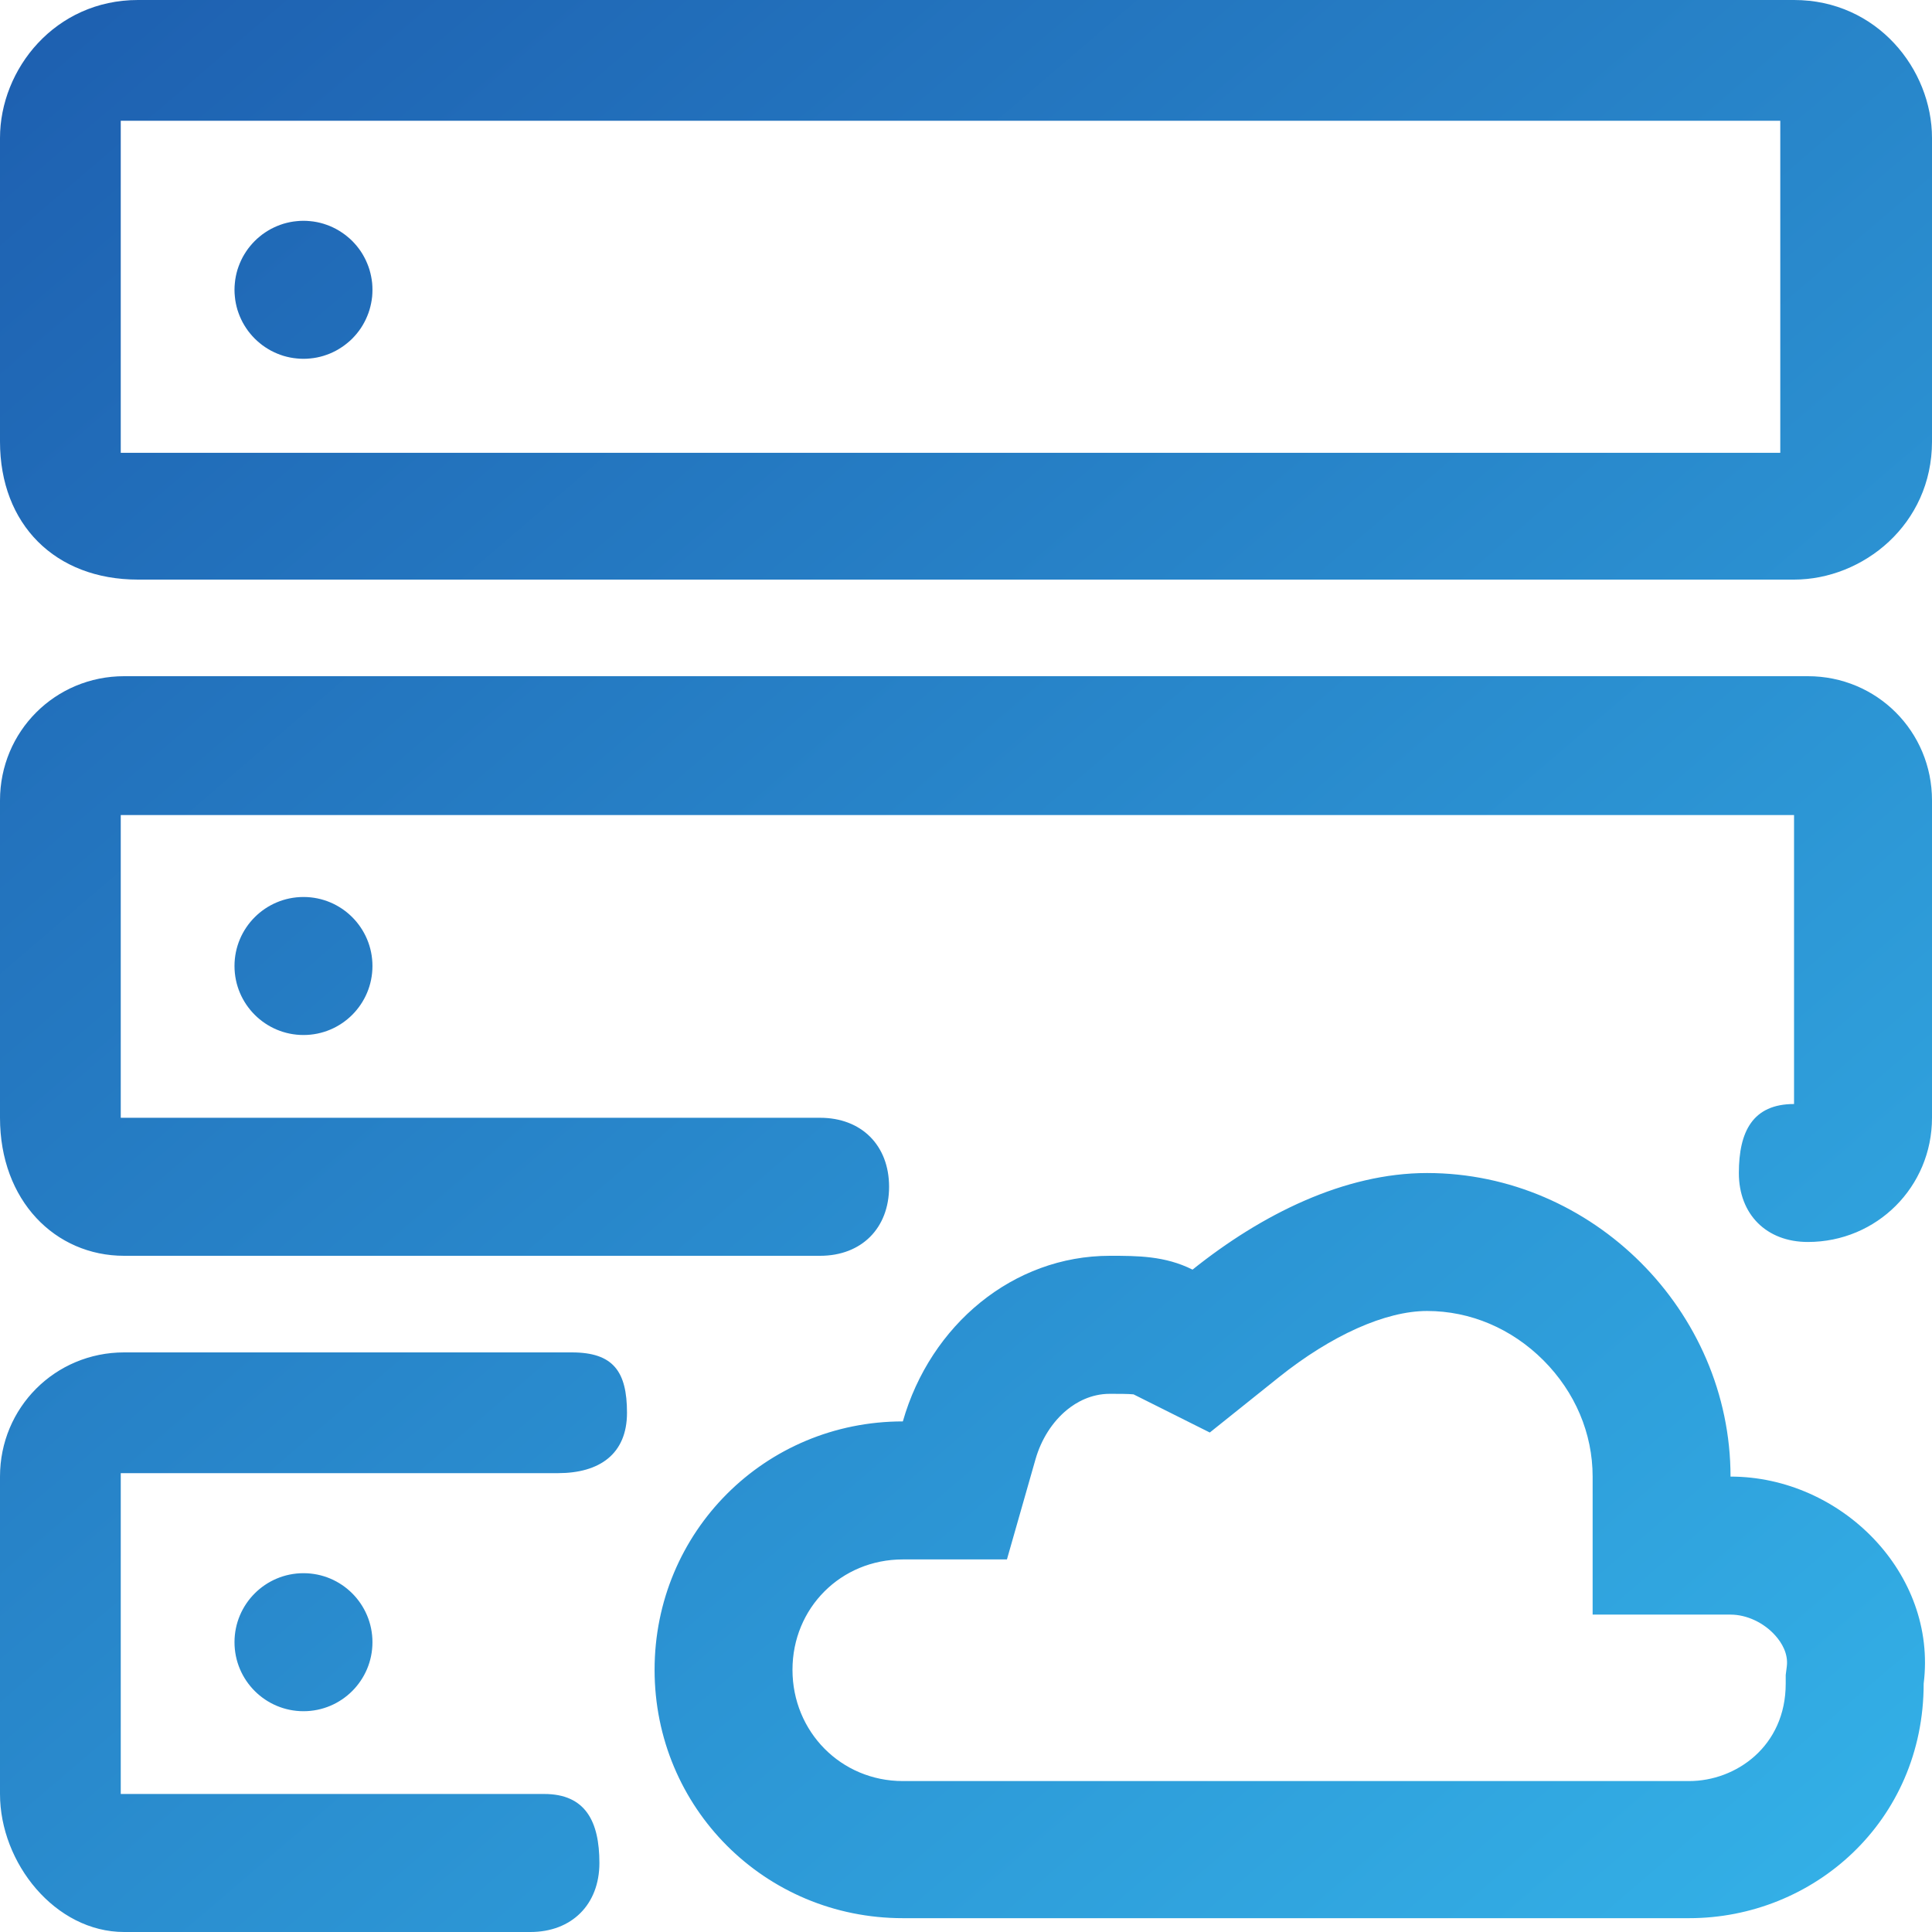 <svg xmlns="http://www.w3.org/2000/svg" xmlns:xlink="http://www.w3.org/1999/xlink" fill="none" version="1.1" width="32" height="32" viewBox="0 0 32 32"><defs><linearGradient x1="-0.414" y1="-0.733" x2="1.161" y2="1.106" id="master_svg0_2_764"><stop offset="0%" stop-color="#102D8E" stop-opacity="1"/><stop offset="100%" stop-color="#37BEF0" stop-opacity="1"/></linearGradient></defs><g><g></g><g><path d="M2.285,0L29.715,0C31.086,0,32,1.143,32,2.286L32,7.314C32,8.686,30.857,9.6,29.715,9.6L2.285,9.6C0.914,9.6,0,8.686,0,7.314L0,2.286C0,1.143,0.914,0,2.285,0ZM2,7.5L29.487,7.5L29.487,2L2,2L2,7.5ZM5.027,5.943Q5.083,5.943,5.139,5.937Q5.195,5.932,5.25,5.921Q5.305,5.91,5.358,5.894Q5.412,5.877,5.464,5.856Q5.516,5.834,5.565,5.808Q5.615,5.781,5.661,5.75Q5.708,5.719,5.751,5.683Q5.795,5.648,5.835,5.608Q5.874,5.568,5.91,5.525Q5.945,5.482,5.977,5.435Q6.008,5.388,6.034,5.339Q6.061,5.289,6.082,5.237Q6.104,5.185,6.12,5.132Q6.136,5.078,6.147,5.023Q6.158,4.968,6.164,4.912Q6.169,4.856,6.169,4.8Q6.169,4.744,6.164,4.688Q6.158,4.632,6.147,4.577Q6.136,4.522,6.12,4.468Q6.104,4.415,6.082,4.363Q6.061,4.311,6.034,4.261Q6.008,4.212,5.977,4.165Q5.945,4.118,5.91,4.075Q5.874,4.032,5.835,3.992Q5.795,3.952,5.751,3.917Q5.708,3.881,5.661,3.85Q5.615,3.819,5.565,3.792Q5.516,3.766,5.464,3.744Q5.412,3.723,5.358,3.706Q5.305,3.69,5.25,3.679Q5.195,3.668,5.139,3.663Q5.083,3.657,5.027,3.657Q4.971,3.657,4.915,3.663Q4.859,3.668,4.804,3.679Q4.749,3.69,4.695,3.706Q4.641,3.723,4.59,3.744Q4.538,3.766,4.488,3.792Q4.439,3.819,4.392,3.85Q4.345,3.881,4.302,3.917Q4.259,3.952,4.219,3.992Q4.179,4.032,4.144,4.075Q4.108,4.118,4.077,4.165Q4.046,4.212,4.019,4.261Q3.993,4.311,3.971,4.363Q3.95,4.415,3.933,4.468Q3.917,4.522,3.906,4.577Q3.895,4.632,3.89,4.688Q3.884,4.744,3.884,4.8Q3.884,4.856,3.89,4.912Q3.895,4.968,3.906,5.023Q3.917,5.078,3.933,5.132Q3.95,5.185,3.971,5.237Q3.993,5.289,4.019,5.339Q4.046,5.388,4.077,5.435Q4.108,5.482,4.144,5.525Q4.179,5.568,4.219,5.608Q4.259,5.648,4.302,5.683Q4.345,5.719,4.392,5.75Q4.439,5.781,4.488,5.808Q4.538,5.834,4.59,5.856Q4.641,5.877,4.695,5.894Q4.749,5.91,4.804,5.921Q4.859,5.932,4.915,5.937Q4.971,5.943,5.027,5.943ZM29.944,11.2L2.056,11.2C0.914,11.2,0,12.114,0,13.257L0,18.514C0,19.886,0.914,20.8,2.056,20.8L13.583,20.8C14.269,20.8,14.726,20.343,14.726,19.657C14.726,18.971,14.269,18.514,13.583,18.514L2,18.514L2,13.5L29.715,13.5L29.715,18.286C29.03,18.286,28.801,18.743,28.801,19.429C28.801,20.114,29.258,20.571,29.944,20.571C31.086,20.571,32,19.657,32,18.514L32,13.257C32,12.114,31.086,11.2,29.944,11.2ZM5.027,17.143C4.396,17.143,3.884,16.631,3.884,16C3.884,15.369,4.396,14.857,5.027,14.857C5.658,14.857,6.169,15.369,6.169,16C6.169,16.631,5.658,17.143,5.027,17.143ZM23.637,19.429C26.379,19.429,28.663,21.714,28.663,24.457C30.491,24.457,32.091,26.057,31.862,27.886C31.862,30.171,30.034,31.771,27.978,31.771L14.954,31.771C12.67,31.771,10.842,29.943,10.842,27.657C10.842,25.371,12.67,23.543,14.954,23.543C15.411,21.943,16.782,20.8,18.382,20.8C18.839,20.8,19.296,20.8,19.752,21.029C20.895,20.114,22.266,19.429,23.637,19.429ZM29.577,27.743L29.595,27.602C29.622,27.387,29.508,27.206,29.407,27.092C29.217,26.877,28.932,26.743,28.663,26.743L26.379,26.743L26.379,24.457C26.379,23.741,26.089,23.057,25.563,22.53C25.036,22.004,24.353,21.714,23.637,21.714C22.948,21.714,22.053,22.115,21.18,22.813L20.038,23.727L18.775,23.095C18.692,23.086,18.515,23.086,18.382,23.086C18.067,23.086,17.825,23.228,17.677,23.348C17.433,23.546,17.246,23.838,17.151,24.171L16.678,25.829L14.954,25.829C13.929,25.829,13.126,26.632,13.126,27.657C13.126,28.682,13.929,29.5,14.954,29.5L27.978,29.5C28.753,29.5,29.577,28.925,29.577,27.886L29.577,27.743ZM2.056,22.4L9.471,22.4C10.156,22.4,10.385,22.714,10.385,23.4C10.385,24.085,9.928,24.4,9.242,24.4L2,24.4L2,29.714L9.014,29.714C9.699,29.714,9.928,30.171,9.928,30.857C9.928,31.543,9.471,32,8.785,32L2.056,32C0.914,32,0,30.857,0,29.714L0,24.457C0,23.314,0.914,22.4,2.056,22.4ZM3.884,27.2C3.884,27.831,4.396,28.343,5.027,28.343C5.658,28.343,6.169,27.831,6.169,27.2C6.169,26.569,5.658,26.057,5.027,26.057C4.396,26.057,3.884,26.569,3.884,27.2Z" fill-rule="evenodd" fill="url(#master_svg0_2_764)" fill-opacity="1"/></g></g></svg>